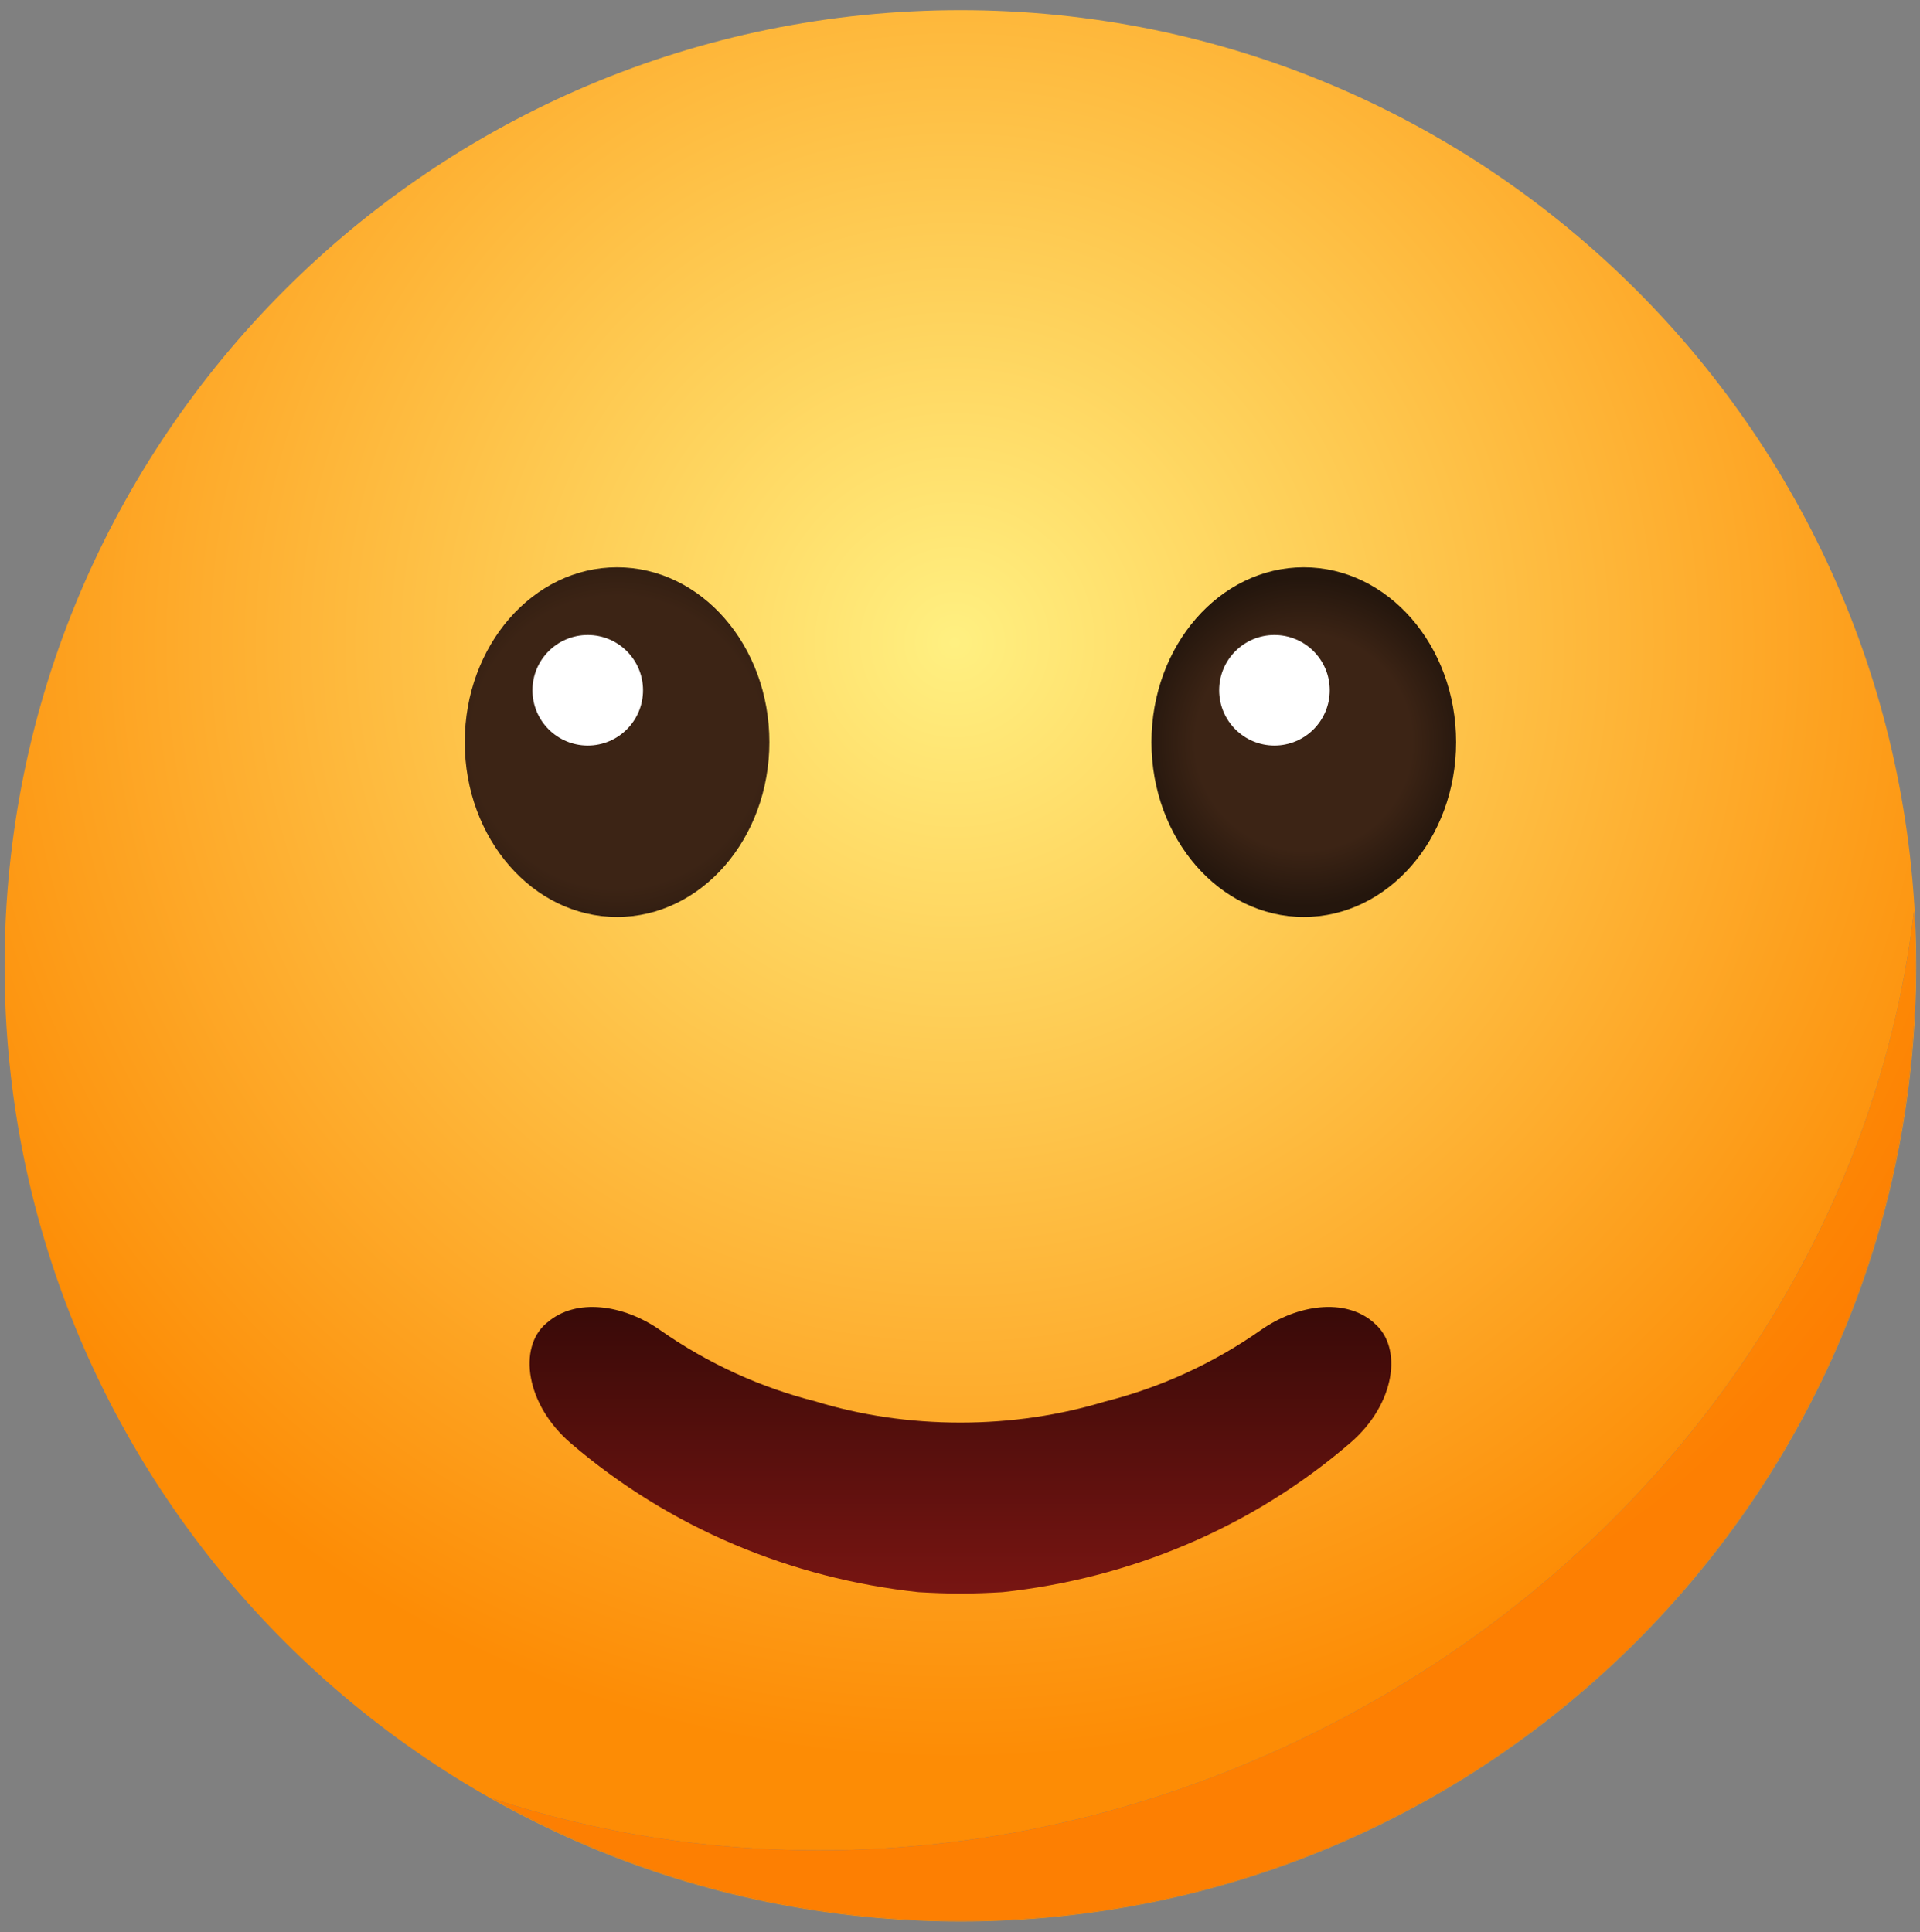 <svg width="154" height="155" viewBox="0 0 154 155" fill="none" xmlns="http://www.w3.org/2000/svg">
<rect x="0" y="0" width="154" height="155" fill="#808080" stroke="none"/>
<path d="M77.035 154.149C34.692 154.149 0.368 119.825 0.368 77.483C0.368 35.141 34.692 0.816 77.035 0.816C119.376 0.816 153.701 35.141 153.701 77.483C153.701 119.825 119.376 154.149 77.035 154.149ZM39.527 144.285C50.616 150.525 63.404 154.101 77.035 154.101C119.349 154.101 153.652 119.797 153.652 77.483C153.652 76.004 153.6 74.537 153.517 73.079C150.456 99.385 133.547 124.573 106.585 138.409C93.339 145.208 79.281 148.435 65.66 148.435C56.636 148.435 47.804 147.019 39.527 144.285" fill="url(#paint0_radial)"/>
<path d="M77.035 154.101C63.404 154.101 50.616 150.525 39.527 144.285C47.804 147.019 56.636 148.435 65.66 148.435C79.281 148.435 93.339 145.208 106.585 138.409C133.547 124.573 150.456 99.385 153.517 73.079C153.6 74.537 153.652 76.004 153.652 77.483C153.652 119.797 119.349 154.101 77.035 154.101" fill="url(#paint1_radial)"/>
<path d="M61.711 59.535C61.711 67.281 56.241 73.561 49.495 73.561C42.748 73.561 37.277 67.281 37.277 59.535C37.277 51.788 42.748 45.509 49.495 45.509C56.241 45.509 61.711 51.788 61.711 59.535Z" fill="url(#paint2_radial)"/>
<path d="M116.791 59.535C116.791 67.281 111.321 73.561 104.575 73.561C97.827 73.561 92.357 67.281 92.357 59.535C92.357 51.788 97.827 45.509 104.575 45.509C111.321 45.509 116.791 51.788 116.791 59.535Z" fill="url(#paint3_radial)"/>
<path d="M51.576 55.373C51.576 57.821 49.591 59.808 47.143 59.808C44.693 59.808 42.708 57.821 42.708 55.373C42.708 52.924 44.693 50.939 47.143 50.939C49.591 50.939 51.576 52.924 51.576 55.373Z" fill="white"/>
<path d="M106.656 55.373C106.656 57.821 104.671 59.808 102.221 59.808C99.772 59.808 97.787 57.821 97.787 55.373C97.787 52.924 99.772 50.939 102.221 50.939C104.671 50.939 106.656 52.924 106.656 55.373Z" fill="white"/>
<path d="M110.239 106.157L110.167 106.085C107.868 104.095 104.067 104.655 101.153 106.683C97.244 109.433 92.991 111.333 88.611 112.437C85.028 113.524 81.119 114.121 77.028 114.121C72.92 114.121 69.011 113.524 65.408 112.42C61.047 111.316 56.812 109.415 52.92 106.683C50.007 104.655 46.205 104.095 43.907 106.085L43.816 106.157C41.536 108.093 42.152 112.655 45.772 115.768C53.731 122.599 63.487 126.629 73.667 127.723C74.776 127.788 75.897 127.833 77.035 127.833C78.175 127.833 79.297 127.788 80.411 127.723C90.589 126.628 100.343 122.599 108.284 115.768C111.923 112.655 112.537 108.093 110.239 106.157Z" fill="url(#paint4_linear)"/>
<defs>
<radialGradient id="paint0_radial" cx="0" cy="0" r="1" gradientUnits="userSpaceOnUse" gradientTransform="translate(76.589 51.705) scale(89.106)">
<stop stop-color="#FFF081"/>
<stop offset="1" stop-color="#FD8C05"/>
</radialGradient>
<radialGradient id="paint1_radial" cx="0" cy="0" r="1" gradientUnits="userSpaceOnUse" gradientTransform="translate(76.589 51.705) scale(89.106)">
<stop stop-color="#FFDA28"/>
<stop offset="1" stop-color="#FD7F02"/>
</radialGradient>
<radialGradient id="paint2_radial" cx="0" cy="0" r="1" gradientUnits="userSpaceOnUse" gradientTransform="translate(49.495 59.535) scale(17.699)">
<stop stop-color="#3C2415"/>
<stop offset="0.661" stop-color="#3C2415"/>
<stop offset="1" stop-color="#24160D"/>
</radialGradient>
<radialGradient id="paint3_radial" cx="0" cy="0" r="1" gradientUnits="userSpaceOnUse" gradientTransform="translate(104.575 59.535) scale(13.153)">
<stop stop-color="#3C2415"/>
<stop offset="0.661" stop-color="#3C2415"/>
<stop offset="1" stop-color="#24160D"/>
</radialGradient>
<linearGradient id="paint4_linear" x1="77.035" y1="127.999" x2="77.035" y2="104.847" gradientUnits="userSpaceOnUse">
<stop stop-color="#781512"/>
<stop offset="1" stop-color="#380A08"/>
</linearGradient>
</defs>
</svg>
